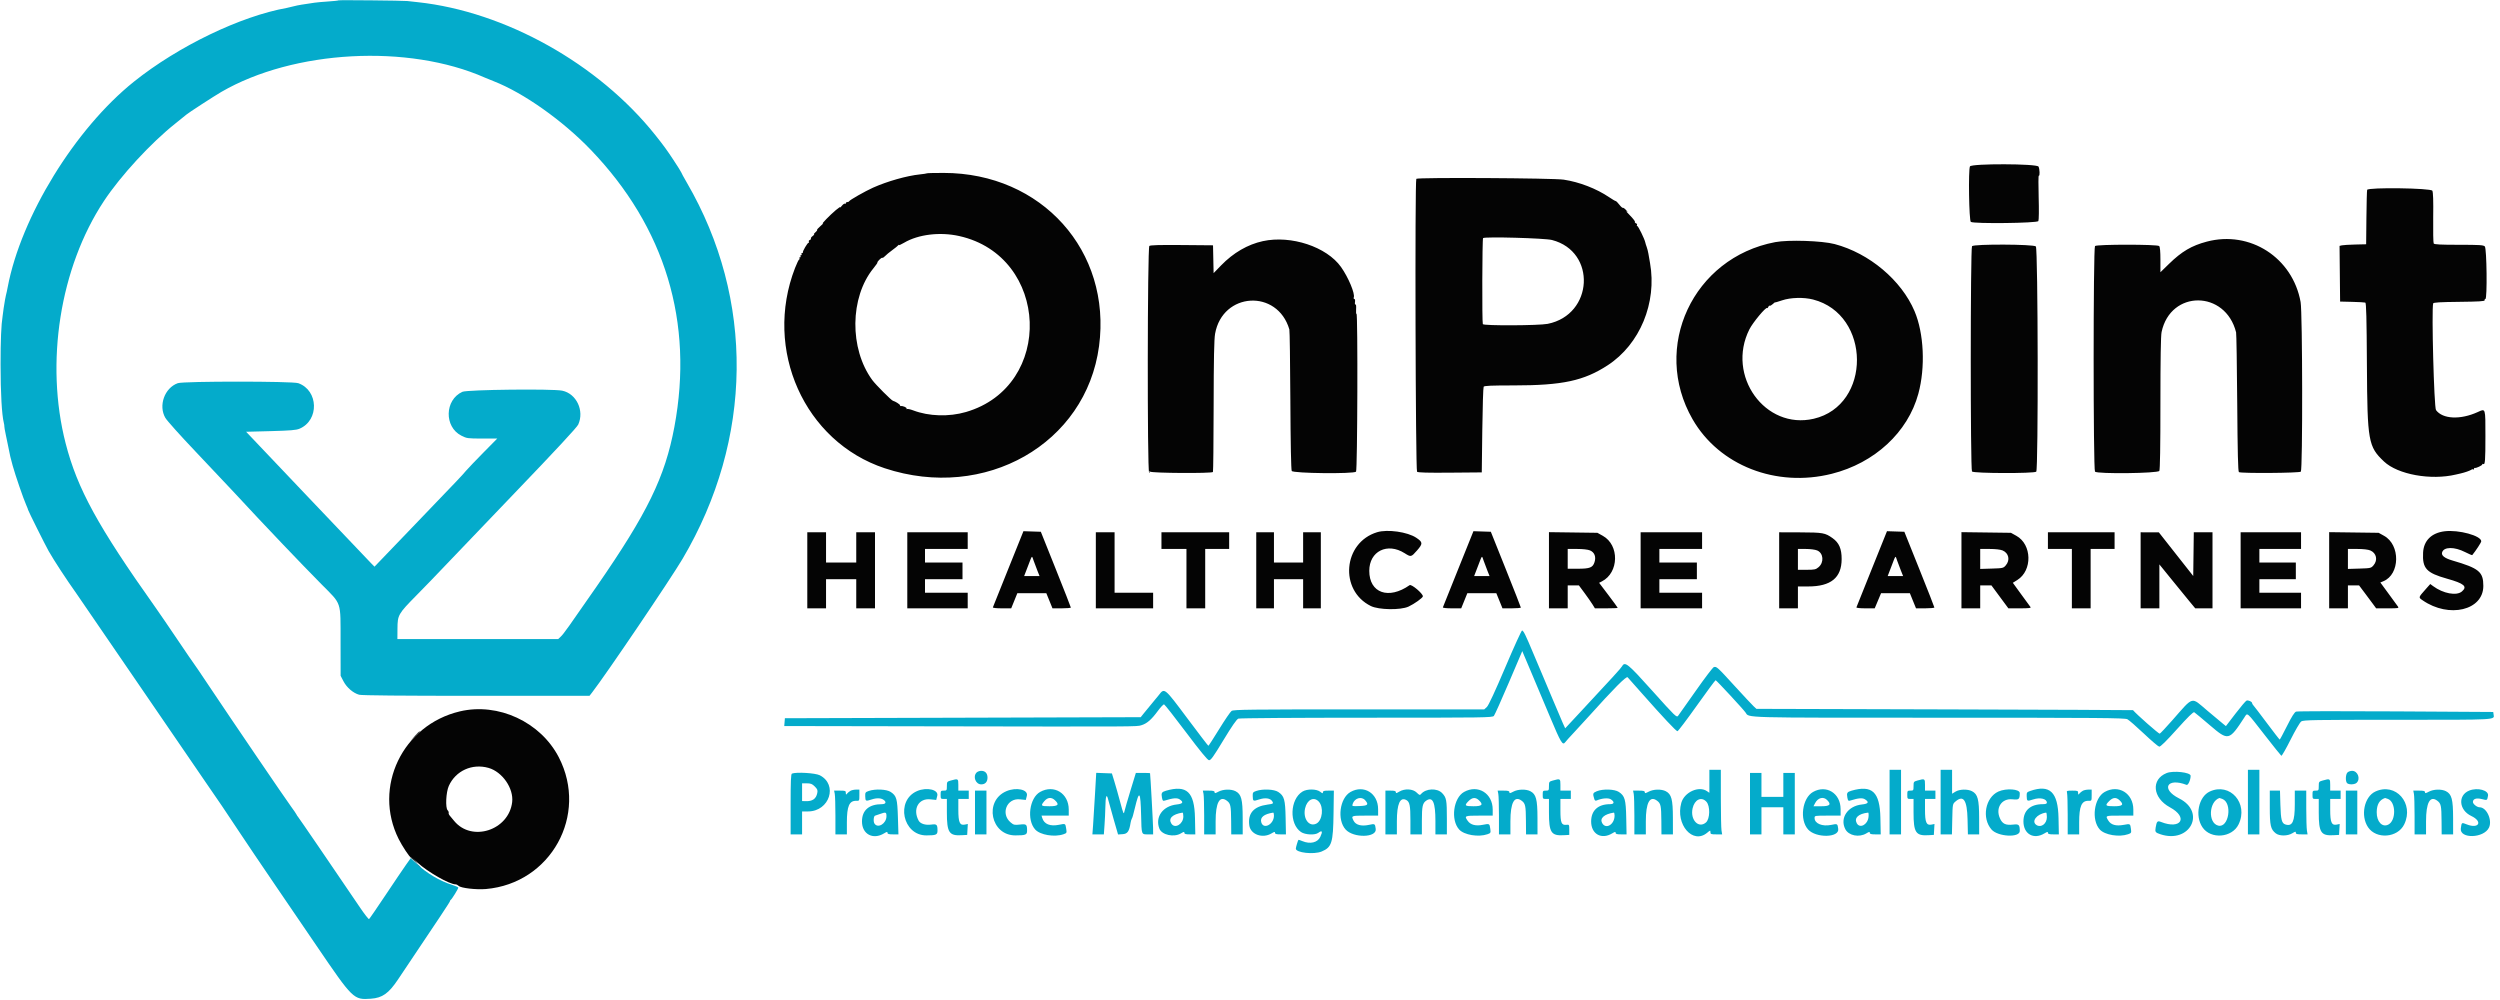 <svg id="svg" version="1.1" xmlns="http://www.w3.org/2000/svg" xmlns:xlink="http://www.w3.org/1999/xlink" width="400" height="159.934" viewBox="0, 0, 400,159.934"><g id="svgg"><path id="path0" d="M54.163 0.057 C 54.119 0.100,53.371 0.181,52.500 0.237 C 51.629 0.294,50.654 0.381,50.333 0.431 C 49.205 0.606,48.911 0.651,48.250 0.747 C 47.883 0.801,47.284 0.925,46.917 1.023 C 46.551 1.121,46.101 1.228,45.917 1.261 C 38.501 2.583,28.509 7.400,21.427 13.068 C 12.018 20.598,3.369 34.668,1.236 45.917 C 1.166 46.283,1.099 46.621,1.086 46.667 C 0.937 47.198,0.645 48.744,0.581 49.333 C 0.537 49.746,0.463 50.308,0.417 50.583 C 0.197 51.910,0.090 54.460,0.091 58.333 C 0.093 62.875,0.290 66.393,0.615 67.667 C 0.673 67.896,0.708 68.141,0.693 68.212 C 0.677 68.283,0.781 68.883,0.924 69.546 C 1.066 70.208,1.248 71.087,1.328 71.500 C 1.590 72.862,1.677 73.238,2.027 74.500 C 2.448 76.023,3.754 79.823,4.186 80.783 C 4.358 81.167,4.500 81.530,4.500 81.590 C 4.500 81.717,7.291 87.309,7.782 88.167 C 8.727 89.816,10.531 92.572,12.309 95.083 C 12.764 95.725,17.311 102.362,22.414 109.833 C 27.517 117.304,32.241 124.204,32.912 125.167 C 34.603 127.591,36.312 130.117,38.380 133.250 C 39.348 134.717,41.906 138.504,44.063 141.667 C 46.220 144.829,49.185 149.179,50.652 151.333 C 56.485 159.901,56.578 159.992,59.344 159.794 C 61.173 159.663,62.180 158.953,63.659 156.750 C 70.547 146.494,72.000 144.303,72.000 144.177 C 72.000 144.095,72.056 144.003,72.125 143.972 C 72.276 143.905,73.333 142.196,73.333 142.019 C 73.333 141.951,72.902 141.759,72.375 141.593 C 70.343 140.956,68.256 139.710,66.561 138.122 L 65.705 137.321 64.961 138.369 C 64.552 138.945,63.085 141.116,61.700 143.193 C 60.316 145.271,59.122 147.008,59.047 147.054 C 58.972 147.100,58.319 146.263,57.595 145.194 C 53.214 138.728,47.752 130.738,47.663 130.667 C 47.606 130.621,47.508 130.471,47.446 130.333 C 47.384 130.196,47.000 129.633,46.593 129.083 C 45.722 127.907,37.075 115.195,33.554 109.917 C 32.209 107.900,31.066 106.212,31.013 106.167 C 30.960 106.121,29.805 104.433,28.447 102.417 C 27.089 100.400,25.499 98.075,24.914 97.250 C 15.654 84.200,12.375 78.213,10.504 70.942 C 7.186 58.045,9.593 42.808,16.628 32.167 C 19.302 28.122,24.159 22.854,28.083 19.741 C 29.000 19.014,29.787 18.379,29.833 18.329 C 30.015 18.134,34.301 15.352,35.417 14.705 C 46.993 7.993,65.314 7.000,77.583 12.420 C 77.858 12.541,78.496 12.801,79.000 12.998 C 83.748 14.848,89.996 19.261,94.501 23.947 C 106.435 36.361,111.029 51.569,107.901 68.303 C 106.402 76.322,103.586 82.100,95.462 93.833 C 91.021 100.247,90.171 101.438,89.750 101.833 L 89.307 102.250 76.445 102.250 L 63.583 102.250 63.595 100.583 C 63.610 98.393,63.706 98.226,66.670 95.220 C 67.997 93.875,69.833 91.976,70.750 91.001 C 71.667 90.027,76.870 84.589,82.313 78.918 C 88.916 72.038,92.313 68.380,92.518 67.928 C 93.525 65.711,92.231 62.980,89.950 62.507 C 88.398 62.185,74.750 62.341,73.982 62.690 C 71.138 63.982,71.040 68.297,73.823 69.708 C 74.685 70.146,74.837 70.167,77.144 70.167 L 79.562 70.167 77.381 72.375 C 76.181 73.590,74.909 74.921,74.553 75.333 C 73.715 76.306,73.970 76.038,66.419 83.901 L 59.922 90.667 59.384 90.125 C 59.088 89.827,54.465 84.971,49.112 79.333 L 39.379 69.083 43.314 68.980 C 46.454 68.897,47.385 68.820,47.917 68.596 C 51.101 67.257,50.973 62.458,47.723 61.309 C 46.795 60.981,29.380 60.978,28.454 61.306 C 26.331 62.057,25.312 64.899,26.460 66.867 C 26.711 67.299,28.867 69.704,31.250 72.212 C 33.633 74.721,36.408 77.662,37.417 78.749 C 40.734 82.323,41.712 83.364,45.242 87.077 C 47.162 89.097,49.937 91.967,51.408 93.454 C 54.739 96.820,54.479 96.043,54.491 102.689 L 54.500 108.129 54.965 109.020 C 55.486 110.015,56.513 110.895,57.463 111.159 C 57.873 111.273,64.234 111.332,76.201 111.332 L 94.319 111.333 94.739 110.792 C 96.957 107.931,107.284 92.674,109.208 89.417 C 120.510 70.276,120.764 47.896,109.892 29.218 C 109.401 28.375,109.000 27.639,109.000 27.583 C 109.000 27.527,108.438 26.631,107.752 25.591 C 106.668 23.950,106.177 23.277,104.844 21.604 C 95.761 10.208,80.824 1.855,66.833 0.348 C 66.054 0.264,65.304 0.181,65.167 0.165 C 64.545 0.089,54.234 -0.012,54.163 0.057 M240.842 106.785 C 239.195 110.660,238.162 112.881,237.894 113.125 L 237.481 113.500 217.444 113.500 C 200.007 113.500,197.362 113.532,197.055 113.747 C 196.861 113.883,195.965 115.196,195.064 116.664 C 194.164 118.132,193.387 119.330,193.338 119.326 C 193.290 119.322,191.768 117.335,189.957 114.909 C 186.291 110.000,186.324 110.027,185.417 111.205 C 185.325 111.324,184.838 111.916,184.333 112.521 C 183.829 113.126,183.214 113.875,182.966 114.185 L 182.516 114.750 154.050 114.833 L 125.583 114.917 125.532 115.542 L 125.480 116.167 147.948 116.208 C 182.643 116.273,181.828 116.277,182.627 116.035 C 183.516 115.765,184.238 115.137,185.261 113.743 C 185.701 113.144,186.148 112.676,186.254 112.702 C 186.361 112.728,187.941 114.737,189.765 117.167 C 191.994 120.133,193.197 121.600,193.430 121.633 C 193.718 121.674,194.108 121.134,195.758 118.406 C 197.105 116.181,197.866 115.083,198.131 114.982 C 198.352 114.898,207.283 114.833,218.652 114.833 C 237.619 114.833,238.796 114.816,239.025 114.542 C 239.158 114.381,240.234 111.984,241.415 109.215 L 243.563 104.179 244.918 107.381 C 245.663 109.142,247.055 112.448,248.012 114.726 C 249.745 118.858,250.022 119.318,250.431 118.758 C 250.550 118.595,251.158 117.920,251.782 117.258 C 252.406 116.595,253.517 115.385,254.250 114.569 C 258.186 110.185,260.215 108.144,260.420 108.364 C 260.532 108.485,261.585 109.671,262.759 111.000 C 266.090 114.769,268.186 117.000,268.394 116.996 C 268.498 116.993,269.888 115.156,271.482 112.912 C 273.076 110.669,274.434 108.833,274.500 108.833 C 274.623 108.833,278.899 113.449,279.279 113.991 C 279.903 114.881,278.135 114.833,310.275 114.834 C 335.895 114.835,339.980 114.868,340.382 115.078 C 340.638 115.211,341.822 116.242,343.014 117.369 C 344.206 118.495,345.313 119.439,345.472 119.465 C 345.668 119.498,346.593 118.589,348.313 116.673 C 350.049 114.739,350.931 113.873,351.078 113.958 C 351.197 114.027,352.330 114.968,353.594 116.050 C 356.538 118.567,356.657 118.540,359.101 114.786 C 359.619 113.989,359.380 113.782,362.341 117.588 C 363.731 119.374,364.933 120.875,365.012 120.924 C 365.092 120.974,365.757 119.817,366.490 118.354 C 367.222 116.891,367.991 115.575,368.198 115.430 C 368.534 115.195,370.171 115.167,383.600 115.167 C 399.856 115.167,399.100 115.209,398.971 114.301 L 398.917 113.917 383.333 113.821 C 374.762 113.768,367.583 113.785,367.379 113.857 C 367.119 113.949,366.684 114.636,365.920 116.161 C 365.321 117.356,364.796 118.333,364.754 118.333 C 364.712 118.333,363.795 117.152,362.717 115.708 C 361.639 114.265,360.662 112.984,360.545 112.863 C 360.429 112.742,360.333 112.576,360.333 112.494 C 360.333 112.265,359.721 111.990,359.447 112.095 C 359.313 112.146,358.516 113.085,357.675 114.182 L 356.147 116.176 355.676 115.796 C 355.417 115.587,354.293 114.648,353.179 113.708 C 350.500 111.448,351.062 111.292,347.541 115.277 C 346.556 116.392,345.664 117.343,345.559 117.390 C 345.424 117.451,341.832 114.289,341.283 113.627 C 341.265 113.605,327.700 113.548,311.138 113.502 L 281.027 113.417 280.576 113.000 C 280.328 112.771,278.961 111.308,277.538 109.750 C 274.754 106.700,274.640 106.598,274.205 106.741 C 274.046 106.793,272.754 108.493,271.333 110.520 C 269.912 112.546,268.637 114.350,268.499 114.528 C 268.260 114.836,268.051 114.634,264.427 110.593 C 260.455 106.163,259.990 105.785,259.534 106.600 C 259.359 106.914,257.967 108.439,252.656 114.140 L 250.430 116.530 250.061 115.723 C 249.859 115.280,249.115 113.529,248.408 111.833 C 247.701 110.138,246.990 108.450,246.828 108.083 C 246.666 107.717,245.999 106.142,245.347 104.583 C 244.086 101.569,243.787 100.957,243.535 100.873 C 243.448 100.844,242.236 103.504,240.842 106.785 M273.500 125.009 L 273.500 126.852 273.130 126.593 C 271.828 125.681,269.485 126.744,269.007 128.464 C 268.044 131.932,270.857 135.168,273.154 133.235 C 273.647 132.820,273.667 132.817,273.667 133.152 C 273.667 133.464,273.764 133.500,274.605 133.500 L 275.544 133.500 275.440 132.875 C 275.383 132.531,275.336 130.206,275.335 127.708 L 275.333 123.167 274.417 123.167 L 273.500 123.167 273.500 125.009 M302.333 128.333 L 302.333 133.500 303.250 133.500 L 304.167 133.500 304.167 128.333 L 304.167 123.167 303.250 123.167 L 302.333 123.167 302.333 128.333 M310.500 128.333 L 310.500 133.500 311.404 133.500 L 312.309 133.500 312.363 131.069 C 312.417 128.639,312.417 128.637,312.884 128.235 C 314.151 127.147,314.735 128.009,314.807 131.069 L 314.865 133.500 315.766 133.500 L 316.667 133.500 316.663 130.875 C 316.659 127.886,316.441 127.070,315.521 126.594 C 314.811 126.227,313.538 126.261,312.875 126.665 L 312.333 126.995 312.333 125.081 L 312.333 123.167 311.417 123.167 L 310.500 123.167 310.500 128.333 M359.667 128.333 L 359.667 133.500 360.583 133.500 L 361.500 133.500 361.500 128.333 L 361.500 123.167 360.583 123.167 L 359.667 123.167 359.667 128.333 M156.262 123.595 C 155.614 124.243,156.101 125.500,157.000 125.500 C 157.632 125.500,158.000 125.102,158.000 124.417 C 158.000 123.732,157.632 123.333,157.000 123.333 C 156.738 123.333,156.406 123.451,156.262 123.595 M375.595 123.595 C 375.287 123.904,375.246 125.013,375.533 125.300 C 375.819 125.585,376.762 125.547,377.071 125.238 C 377.720 124.590,377.233 123.333,376.333 123.333 C 376.071 123.333,375.739 123.451,375.595 123.595 M346.667 123.687 C 344.126 124.700,344.405 127.665,347.182 129.166 C 350.183 130.788,348.975 132.787,345.764 131.513 C 345.191 131.286,345.073 131.406,344.908 132.388 C 344.785 133.113,344.851 133.210,345.650 133.477 C 350.370 135.055,353.049 129.951,348.657 127.745 C 345.686 126.253,346.718 124.372,349.847 125.579 C 350.104 125.678,350.500 124.796,350.500 124.122 C 350.500 123.574,347.737 123.261,346.667 123.687 M126.708 123.777 C 126.548 123.842,126.500 124.981,126.500 128.681 L 126.500 133.500 127.417 133.500 L 128.333 133.500 128.333 131.667 L 128.333 129.833 129.292 129.830 C 132.727 129.817,134.108 125.546,131.163 124.042 C 130.455 123.680,127.400 123.498,126.708 123.777 M175.192 127.202 C 175.080 129.153,174.942 131.369,174.886 132.125 L 174.784 133.500 175.700 133.500 L 176.617 133.500 176.725 131.974 C 176.785 131.135,176.842 129.917,176.853 129.266 C 176.885 127.355,177.045 126.876,177.304 127.917 C 177.418 128.375,177.821 129.822,178.200 131.133 L 178.889 133.516 179.628 133.466 C 180.407 133.414,180.674 133.030,180.896 131.635 C 180.936 131.389,181.022 131.099,181.089 130.991 C 181.195 130.819,181.310 130.420,181.576 129.302 C 182.286 126.322,182.484 126.547,182.578 130.445 C 182.654 133.611,182.614 133.500,183.677 133.500 L 184.500 133.500 184.493 132.458 C 184.488 131.691,184.062 124.001,184.008 123.708 C 184.003 123.685,183.491 123.667,182.868 123.667 L 181.737 123.667 180.883 126.458 C 180.414 127.994,179.975 129.512,179.908 129.833 C 179.797 130.367,179.739 130.238,179.231 128.333 C 178.926 127.188,178.502 125.688,178.290 125.000 L 177.903 123.750 176.650 123.702 L 175.397 123.654 175.192 127.202 M280.000 128.583 L 280.000 133.500 280.917 133.500 L 281.833 133.500 281.833 131.333 L 281.833 129.167 283.583 129.167 L 285.333 129.167 285.333 131.333 L 285.333 133.500 286.250 133.500 L 287.167 133.500 287.167 128.583 L 287.167 123.667 286.250 123.667 L 285.333 123.667 285.333 125.583 L 285.333 127.500 283.583 127.500 L 281.833 127.500 281.833 125.583 L 281.833 123.667 280.917 123.667 L 280.000 123.667 280.000 128.583 M152.125 124.884 C 151.526 125.051,151.500 125.089,151.500 125.779 C 151.500 126.469,151.478 126.500,151.000 126.500 C 150.528 126.500,150.500 126.537,150.500 127.167 C 150.500 127.796,150.528 127.833,151.000 127.833 L 151.500 127.833 151.500 130.005 C 151.500 133.200,151.855 133.748,153.849 133.635 L 154.750 133.583 154.800 132.711 L 154.851 131.838 154.363 131.936 C 153.555 132.097,153.333 131.584,153.333 129.546 L 153.333 127.833 154.167 127.833 L 155.000 127.833 155.000 127.167 L 155.000 126.500 154.167 126.500 L 153.333 126.500 153.333 125.583 C 153.333 124.567,153.308 124.553,152.125 124.884 M248.458 124.884 C 247.859 125.051,247.833 125.089,247.833 125.779 C 247.833 126.469,247.812 126.500,247.333 126.500 C 246.861 126.500,246.833 126.537,246.833 127.167 C 246.833 127.796,246.861 127.833,247.333 127.833 L 247.833 127.833 247.833 130.005 C 247.833 133.200,248.188 133.748,250.183 133.635 L 251.083 133.583 251.083 132.750 C 251.083 131.949,251.066 131.919,250.646 131.967 C 249.832 132.062,249.667 131.672,249.667 129.655 L 249.667 127.833 250.500 127.833 L 251.333 127.833 251.333 127.167 L 251.333 126.500 250.500 126.500 L 249.667 126.500 249.667 125.583 C 249.667 124.567,249.641 124.553,248.458 124.884 M306.792 124.884 C 306.193 125.051,306.167 125.089,306.167 125.779 C 306.167 126.469,306.145 126.500,305.667 126.500 C 305.194 126.500,305.167 126.537,305.167 127.167 C 305.167 127.796,305.194 127.833,305.667 127.833 L 306.167 127.833 306.167 130.005 C 306.167 133.200,306.521 133.748,308.516 133.635 L 309.417 133.583 309.467 132.711 L 309.517 131.838 309.030 131.936 C 308.221 132.097,308.000 131.584,308.000 129.546 L 308.000 127.833 308.833 127.833 L 309.667 127.833 309.667 127.167 L 309.667 126.500 308.833 126.500 L 308.000 126.500 308.000 125.583 C 308.000 124.567,307.974 124.553,306.792 124.884 M371.625 124.884 C 371.026 125.051,371.000 125.089,371.000 125.779 C 371.000 126.469,370.978 126.500,370.500 126.500 C 370.028 126.500,370.000 126.537,370.000 127.167 C 370.000 127.796,370.028 127.833,370.500 127.833 L 371.000 127.833 371.000 130.005 C 371.000 133.200,371.355 133.748,373.349 133.635 L 374.250 133.583 374.300 132.711 L 374.351 131.838 373.863 131.936 C 373.055 132.097,372.833 131.584,372.833 129.546 L 372.833 127.833 373.667 127.833 L 374.500 127.833 374.500 127.167 L 374.500 126.500 373.667 126.500 L 372.833 126.500 372.833 125.583 C 372.833 124.567,372.808 124.553,371.625 124.884 M130.366 125.840 C 130.792 126.266,130.855 126.432,130.765 126.882 C 130.577 127.826,129.995 128.227,128.875 128.186 L 128.333 128.167 128.333 126.750 L 128.333 125.333 129.096 125.333 C 129.724 125.333,129.949 125.423,130.366 125.840 M136.083 126.526 C 135.900 126.626,135.656 126.826,135.542 126.969 C 135.359 127.198,135.333 127.185,135.333 126.865 C 135.333 126.533,135.249 126.500,134.396 126.500 L 133.458 126.500 133.563 127.021 C 133.620 127.307,133.667 128.882,133.667 130.521 L 133.667 133.500 134.583 133.500 L 135.500 133.500 135.500 131.578 C 135.500 128.983,135.886 128.098,137.006 128.130 C 137.495 128.144,137.500 128.135,137.500 127.239 L 137.500 126.333 136.958 126.338 C 136.660 126.341,136.267 126.426,136.083 126.526 M139.000 126.554 C 138.466 126.739,138.418 126.810,138.436 127.384 C 138.462 128.215,138.493 128.230,139.480 127.908 C 140.326 127.631,141.025 127.675,141.457 128.034 C 141.855 128.364,141.691 128.667,141.114 128.667 C 139.036 128.667,137.917 129.638,137.917 131.441 C 137.917 133.470,139.686 134.416,141.458 133.335 C 141.900 133.066,142.000 133.050,142.000 133.252 C 142.000 133.440,142.212 133.500,142.875 133.500 L 143.750 133.501 143.667 130.792 C 143.574 127.779,143.451 127.343,142.517 126.715 C 141.866 126.276,140.041 126.193,139.000 126.554 M146.731 126.572 C 143.258 128.084,144.430 133.673,148.219 133.664 C 149.768 133.661,150.000 133.563,150.000 132.911 C 150.000 131.920,149.890 131.814,148.983 131.935 C 148.052 132.058,147.249 131.799,146.975 131.287 C 145.995 129.456,146.968 127.695,148.851 127.892 L 149.795 127.991 149.964 127.326 C 150.212 126.349,148.279 125.898,146.731 126.572 M161.001 126.599 C 157.397 128.162,158.528 133.672,162.452 133.664 C 164.107 133.661,164.333 133.570,164.333 132.911 C 164.333 131.894,164.234 131.809,163.180 131.928 C 162.317 132.026,162.188 131.996,161.704 131.589 C 160.064 130.209,161.080 127.672,163.184 127.892 L 164.128 127.991 164.297 127.326 C 164.550 126.329,162.609 125.901,161.001 126.599 M166.417 126.711 C 164.703 127.668,164.243 131.185,165.631 132.720 C 166.425 133.598,168.715 133.981,170.160 133.478 C 170.681 133.296,170.698 133.262,170.593 132.609 C 170.453 131.733,170.493 131.755,169.437 131.967 C 168.015 132.253,167.060 131.863,166.758 130.875 L 166.644 130.500 168.822 130.500 L 171.000 130.500 171.000 129.535 C 171.000 126.927,168.637 125.471,166.417 126.711 M186.550 126.518 C 185.873 126.713,185.774 126.883,185.911 127.611 C 186.007 128.123,186.069 128.185,186.386 128.086 C 187.696 127.676,188.329 127.626,188.747 127.899 C 189.422 128.342,189.273 128.609,188.292 128.712 C 186.057 128.948,184.785 130.704,185.496 132.572 C 185.885 133.595,187.830 134.023,188.958 133.335 C 189.400 133.066,189.500 133.050,189.500 133.252 C 189.500 133.440,189.712 133.500,190.375 133.500 L 191.250 133.500 191.197 130.875 C 191.112 126.700,189.888 125.552,186.550 126.518 M194.956 126.667 C 194.439 126.944,194.333 126.958,194.333 126.750 C 194.333 126.557,194.119 126.500,193.396 126.500 L 192.458 126.500 192.563 127.021 C 192.620 127.307,192.667 128.882,192.667 130.521 L 192.667 133.500 193.583 133.500 L 194.500 133.500 194.500 131.411 C 194.500 128.415,195.135 127.247,196.293 128.111 C 196.894 128.560,196.964 128.890,196.983 131.375 L 197.000 133.500 197.917 133.500 L 198.833 133.500 198.830 130.875 C 198.826 127.886,198.608 127.070,197.688 126.594 C 196.981 126.229,195.711 126.262,194.956 126.667 M201.000 126.554 C 200.466 126.739,200.418 126.810,200.436 127.384 C 200.462 128.216,200.492 128.231,201.490 127.904 C 202.444 127.592,203.249 127.708,203.560 128.202 C 203.792 128.569,203.731 128.612,202.805 128.735 C 200.591 129.030,199.627 130.125,199.886 132.052 C 200.083 133.523,202.014 134.216,203.458 133.335 C 203.900 133.066,204.000 133.050,204.000 133.252 C 204.000 133.440,204.212 133.500,204.875 133.500 L 205.750 133.500 205.699 130.875 C 205.641 127.916,205.481 127.353,204.517 126.711 C 203.865 126.277,202.036 126.195,201.000 126.554 M208.398 126.651 C 206.383 127.880,206.239 131.823,208.162 133.125 C 208.828 133.576,210.405 133.650,210.926 133.255 C 211.555 132.780,211.668 133.013,211.242 133.910 C 210.810 134.820,209.624 135.099,208.386 134.581 C 208.054 134.442,207.767 134.349,207.749 134.373 C 207.652 134.502,207.333 135.583,207.333 135.783 C 207.333 136.439,210.222 136.760,211.461 136.242 C 213.087 135.563,213.302 134.872,213.367 130.125 L 213.417 126.500 212.542 126.500 C 211.857 126.500,211.667 126.557,211.667 126.762 C 211.667 126.979,211.592 126.965,211.228 126.679 C 210.639 126.216,209.135 126.201,208.398 126.651 M216.083 126.715 C 214.349 127.695,213.895 131.168,215.298 132.720 C 216.558 134.113,220.306 134.043,220.116 132.630 C 220.001 131.771,219.999 131.770,218.995 131.986 C 217.824 132.237,216.925 131.994,216.584 131.335 C 216.160 130.515,216.194 130.500,218.417 130.500 L 220.500 130.500 220.497 129.458 C 220.491 126.919,218.221 125.508,216.083 126.715 M223.875 126.665 C 223.433 126.934,223.333 126.950,223.333 126.748 C 223.333 126.562,223.126 126.500,222.500 126.500 L 221.667 126.500 221.667 130.000 L 221.667 133.500 222.583 133.500 L 223.500 133.500 223.500 131.411 C 223.500 128.612,224.006 127.468,225.008 128.004 C 225.550 128.294,225.667 128.872,225.667 131.261 L 225.667 133.500 226.583 133.500 L 227.500 133.500 227.500 131.344 C 227.500 128.984,227.611 128.486,228.231 128.080 C 229.244 127.417,229.667 128.383,229.667 131.358 L 229.667 133.500 230.583 133.500 L 231.500 133.500 231.500 131.021 C 231.500 128.001,231.432 127.628,230.749 126.904 C 229.947 126.054,228.121 126.135,227.358 127.054 C 227.185 127.262,227.086 127.227,226.674 126.815 C 226.065 126.206,224.744 126.135,223.875 126.665 M234.250 126.711 C 232.536 127.668,232.077 131.185,233.465 132.720 C 234.259 133.598,236.548 133.981,237.994 133.477 C 238.509 133.298,238.533 133.252,238.450 132.630 C 238.333 131.764,238.320 131.756,237.270 131.967 C 236.119 132.199,235.300 131.988,234.841 131.343 C 234.262 130.532,234.331 130.500,236.667 130.500 L 238.833 130.500 238.833 129.535 C 238.833 126.927,236.470 125.471,234.250 126.711 M242.123 126.667 C 241.606 126.944,241.500 126.958,241.500 126.750 C 241.500 126.557,241.285 126.500,240.563 126.500 L 239.625 126.500 239.729 127.021 C 239.786 127.307,239.833 128.882,239.833 130.521 L 239.833 133.500 240.750 133.500 L 241.667 133.500 241.667 131.411 C 241.667 128.415,242.301 127.247,243.459 128.111 C 244.061 128.560,244.131 128.890,244.150 131.375 L 244.167 133.500 245.083 133.500 L 246.000 133.500 245.996 130.875 C 245.992 127.886,245.775 127.070,244.855 126.594 C 244.147 126.229,242.877 126.262,242.123 126.667 M255.470 126.605 C 254.844 126.865,254.811 126.975,255.091 127.859 C 255.165 128.090,255.281 128.155,255.473 128.073 C 256.345 127.703,257.332 127.628,257.747 127.899 C 258.355 128.298,258.291 128.667,257.613 128.667 C 255.684 128.667,254.583 129.674,254.583 131.441 C 254.583 133.456,256.238 134.384,257.958 133.335 C 258.400 133.066,258.500 133.050,258.500 133.252 C 258.500 133.440,258.712 133.500,259.375 133.500 L 260.250 133.500 260.197 130.875 C 260.137 127.915,259.977 127.350,259.017 126.711 C 258.329 126.252,256.455 126.196,255.470 126.605 M263.789 126.667 C 263.272 126.944,263.167 126.958,263.167 126.750 C 263.167 126.557,262.952 126.500,262.229 126.500 L 261.292 126.500 261.396 127.021 C 261.453 127.307,261.500 128.882,261.500 130.521 L 261.500 133.500 262.417 133.500 L 263.333 133.500 263.333 131.411 C 263.333 128.415,263.968 127.247,265.126 128.111 C 265.727 128.560,265.797 128.890,265.817 131.375 L 265.833 133.500 266.750 133.500 L 267.667 133.500 267.663 130.875 C 267.659 127.886,267.441 127.070,266.521 126.594 C 265.814 126.229,264.544 126.262,263.789 126.667 M290.083 126.715 C 288.349 127.695,287.895 131.168,289.298 132.720 C 290.558 134.113,294.306 134.043,294.116 132.630 C 294.001 131.771,294.006 131.774,292.972 131.987 C 291.570 132.276,290.333 131.762,290.333 130.891 C 290.333 130.502,290.342 130.500,292.417 130.500 L 294.500 130.500 294.497 129.458 C 294.491 126.919,292.221 125.508,290.083 126.715 M296.217 126.518 C 295.540 126.713,295.441 126.883,295.577 127.611 C 295.674 128.123,295.736 128.185,296.052 128.086 C 297.363 127.676,297.996 127.626,298.413 127.899 C 299.100 128.349,298.940 128.609,297.909 128.715 C 295.642 128.949,294.333 130.893,295.249 132.665 C 295.788 133.708,297.467 134.041,298.625 133.335 C 299.067 133.066,299.167 133.050,299.167 133.252 C 299.167 133.440,299.379 133.500,300.042 133.500 L 300.917 133.500 300.864 130.875 C 300.779 126.700,299.555 125.552,296.217 126.518 M319.743 126.647 C 317.642 127.601,317.045 130.903,318.645 132.726 C 319.663 133.886,323.171 134.069,323.164 132.962 C 323.158 131.956,323.027 131.828,322.106 131.933 C 320.899 132.070,320.384 131.824,319.983 130.918 C 319.249 129.257,320.272 127.710,321.988 127.889 C 323.037 127.999,323.158 127.897,323.164 126.893 C 323.169 126.240,320.985 126.082,319.743 126.647 M324.833 126.554 C 324.300 126.739,324.252 126.810,324.270 127.384 C 324.295 128.215,324.326 128.230,325.313 127.908 C 326.431 127.542,327.500 127.801,327.500 128.437 C 327.500 128.593,327.292 128.667,326.854 128.667 C 324.874 128.667,323.750 129.667,323.750 131.428 C 323.750 133.456,325.399 134.388,327.125 133.335 C 327.567 133.066,327.667 133.050,327.667 133.252 C 327.667 133.440,327.879 133.500,328.542 133.500 L 329.417 133.500 329.364 130.875 C 329.279 126.715,327.970 125.467,324.833 126.554 M333.250 126.526 C 333.067 126.626,332.823 126.826,332.708 126.969 C 332.526 127.198,332.500 127.185,332.500 126.865 C 332.500 126.533,332.416 126.500,331.564 126.500 C 330.674 126.500,330.633 126.519,330.728 126.875 C 330.784 127.081,330.830 128.656,330.831 130.375 L 330.833 133.500 331.750 133.500 L 332.667 133.500 332.667 131.578 C 332.667 128.983,333.053 128.098,334.172 128.130 C 334.661 128.144,334.667 128.135,334.667 127.239 L 334.667 126.333 334.125 126.338 C 333.827 126.341,333.433 126.426,333.250 126.526 M336.750 126.711 C 335.036 127.668,334.577 131.185,335.965 132.720 C 336.759 133.598,339.048 133.981,340.494 133.477 C 341.009 133.298,341.033 133.252,340.950 132.630 C 340.835 131.774,340.850 131.783,339.783 131.980 C 338.549 132.208,337.752 131.981,337.325 131.281 C 336.845 130.493,336.829 130.500,339.167 130.500 L 341.333 130.500 341.333 129.535 C 341.333 126.927,338.970 125.471,336.750 126.711 M353.553 126.648 C 351.768 127.481,351.149 130.521,352.390 132.362 C 353.716 134.330,357.130 134.058,358.174 131.901 C 359.800 128.542,356.801 125.133,353.553 126.648 M380.053 126.648 C 378.268 127.481,377.649 130.521,378.890 132.362 C 380.215 134.329,383.630 134.058,384.674 131.902 C 386.303 128.537,383.307 125.130,380.053 126.648 M388.623 126.667 C 388.106 126.944,388.000 126.958,388.000 126.750 C 388.000 126.557,387.785 126.500,387.063 126.500 L 386.125 126.500 386.229 127.021 C 386.286 127.307,386.333 128.882,386.333 130.521 L 386.333 133.500 387.250 133.500 L 388.167 133.500 388.167 131.411 C 388.167 128.415,388.801 127.247,389.959 128.111 C 390.561 128.560,390.631 128.890,390.650 131.375 L 390.667 133.500 391.583 133.500 L 392.500 133.500 392.496 130.875 C 392.492 127.886,392.275 127.070,391.355 126.594 C 390.647 126.229,389.377 126.262,388.623 126.667 M395.070 126.495 C 393.227 127.240,393.422 129.617,395.402 130.555 C 397.300 131.453,396.624 132.680,394.663 131.896 C 393.858 131.574,393.863 131.571,393.731 132.532 C 393.496 134.247,397.417 134.148,398.238 132.419 C 398.804 131.226,397.858 129.167,396.744 129.167 C 396.323 129.167,395.667 128.650,395.667 128.320 C 395.667 127.815,396.218 127.633,397.085 127.851 C 397.970 128.074,397.938 128.091,398.081 127.324 C 398.244 126.453,396.417 125.950,395.070 126.495 M156.000 130.000 L 156.000 133.500 156.917 133.500 L 157.833 133.500 157.833 130.000 L 157.833 126.500 156.917 126.500 L 156.000 126.500 156.000 130.000 M363.167 129.183 C 363.167 132.100,363.303 132.690,364.127 133.338 C 364.705 133.792,366.022 133.783,366.772 133.320 C 367.249 133.025,367.333 133.013,367.333 133.236 C 367.333 133.446,367.527 133.500,368.272 133.500 L 369.210 133.500 369.107 132.875 C 369.050 132.531,369.003 130.956,369.002 129.375 L 369.000 126.500 368.083 126.500 L 367.167 126.500 367.167 128.675 C 367.167 131.461,366.791 132.273,365.666 131.917 C 365.078 131.730,364.934 131.170,364.863 128.792 L 364.796 126.500 363.981 126.500 L 363.167 126.500 363.167 129.183 M375.333 130.000 L 375.333 133.500 376.250 133.500 L 377.167 133.500 377.167 130.000 L 377.167 126.500 376.250 126.500 L 375.333 126.500 375.333 130.000 M168.781 128.029 C 169.544 128.746,169.317 129.000,167.917 129.000 C 166.539 129.000,166.468 128.929,167.098 128.179 C 167.616 127.564,168.228 127.510,168.781 128.029 M218.430 128.042 C 219.034 128.743,218.869 128.912,217.528 128.966 C 216.321 129.015,216.308 129.011,216.427 128.633 C 216.723 127.693,217.844 127.363,218.430 128.042 M236.614 128.029 C 237.377 128.746,237.150 129.000,235.750 129.000 C 234.349 129.000,234.251 128.890,234.987 128.154 C 235.567 127.574,236.088 127.534,236.614 128.029 M292.333 128.000 C 293.055 128.722,292.799 129.000,291.412 129.000 L 290.158 129.000 290.412 128.508 C 290.864 127.635,291.737 127.404,292.333 128.000 M339.114 128.029 C 339.877 128.746,339.650 129.000,338.250 129.000 C 336.849 129.000,336.751 128.890,337.487 128.154 C 338.067 127.574,338.588 127.534,339.114 128.029 M355.565 127.826 C 357.238 128.463,356.618 132.525,354.912 132.097 C 353.252 131.680,353.408 128.262,355.114 127.677 C 355.131 127.671,355.334 127.738,355.565 127.826 M382.065 127.826 C 383.360 128.319,383.408 131.275,382.131 131.935 C 381.159 132.438,380.252 131.462,380.274 129.939 C 380.292 128.690,380.708 127.988,381.614 127.677 C 381.631 127.671,381.834 127.738,382.065 127.826 M210.999 128.249 C 211.830 129.134,211.604 131.265,210.626 131.771 C 209.466 132.371,208.442 130.994,208.814 129.337 C 209.126 127.947,210.209 127.408,210.999 128.249 M273.013 128.263 C 273.653 128.946,273.614 131.026,272.949 131.598 C 271.766 132.616,270.403 131.166,270.816 129.329 C 271.129 127.934,272.211 127.410,273.013 128.263 M141.833 130.596 C 141.833 131.768,140.464 132.608,139.916 131.772 C 139.695 131.435,139.783 130.511,140.038 130.497 C 140.063 130.496,140.383 130.387,140.750 130.255 C 141.740 129.898,141.833 129.928,141.833 130.596 M189.333 130.641 C 189.333 131.847,187.994 132.654,187.428 131.790 C 186.883 130.959,187.573 130.272,189.208 130.019 C 189.277 130.009,189.333 130.289,189.333 130.641 M203.833 130.492 C 203.833 131.920,202.125 132.799,201.796 131.541 C 201.593 130.766,202.248 130.245,203.708 130.019 C 203.777 130.009,203.833 130.221,203.833 130.492 M258.333 130.489 C 258.333 131.931,256.924 132.769,256.338 131.676 C 255.933 130.918,256.681 130.256,258.208 130.019 C 258.277 130.009,258.333 130.220,258.333 130.489 M298.960 130.740 C 298.821 131.976,297.543 132.621,297.070 131.694 C 296.640 130.851,297.353 130.197,298.897 130.017 C 298.977 130.008,299.006 130.333,298.960 130.740 M327.500 130.738 C 327.500 131.783,326.592 132.483,325.847 132.012 C 324.945 131.441,325.880 130.221,327.375 130.017 C 327.444 130.008,327.500 130.332,327.500 130.738 " stroke="none" fill="#04abcb" fill-rule="evenodd"></path><path id="path1" d="M315.194 26.625 C 314.916 27.163,315.044 35.321,315.333 35.504 C 315.846 35.827,325.967 35.707,326.139 35.375 C 326.224 35.210,326.244 33.554,326.186 31.557 C 326.130 29.618,326.140 28.066,326.208 28.109 C 326.397 28.226,326.358 27.024,326.161 26.656 C 325.906 26.180,315.440 26.150,315.194 26.625 M148.319 27.730 C 148.281 27.765,147.770 27.843,147.182 27.904 C 145.086 28.122,141.978 29.002,139.686 30.027 C 138.440 30.585,135.945 32.003,135.861 32.202 C 135.831 32.274,135.699 32.333,135.569 32.333 C 135.440 32.333,135.333 32.413,135.333 32.510 C 135.333 32.607,135.265 32.644,135.181 32.592 C 135.098 32.541,134.867 32.705,134.669 32.957 C 134.471 33.210,134.367 33.304,134.438 33.167 C 134.510 33.029,134.196 33.229,133.742 33.611 C 132.767 34.432,131.308 35.937,131.667 35.753 C 131.804 35.683,131.632 35.868,131.283 36.165 C 130.935 36.462,130.688 36.743,130.734 36.790 C 130.781 36.837,130.654 37.013,130.451 37.182 C 130.249 37.351,130.156 37.491,130.245 37.494 C 130.335 37.498,130.240 37.618,130.034 37.761 C 129.829 37.905,129.699 38.085,129.746 38.161 C 129.793 38.236,129.715 38.343,129.572 38.398 C 129.429 38.453,129.359 38.573,129.416 38.665 C 129.473 38.758,129.454 38.833,129.374 38.833 C 129.206 38.833,128.405 40.188,128.462 40.375 C 128.483 40.444,128.421 40.500,128.323 40.500 C 128.226 40.500,128.193 40.575,128.250 40.667 C 128.307 40.758,128.269 40.833,128.167 40.833 C 128.064 40.833,128.027 40.908,128.083 41.000 C 128.140 41.092,128.102 41.167,128.000 41.167 C 127.898 41.167,127.860 41.242,127.917 41.333 C 127.973 41.425,127.957 41.500,127.880 41.500 C 127.803 41.500,127.501 42.119,127.207 42.875 C 122.130 55.960,128.715 70.666,141.554 74.918 C 157.592 80.229,173.765 71.018,175.847 55.387 C 177.874 40.168,166.668 27.674,150.986 27.668 C 149.558 27.667,148.358 27.695,148.319 27.730 M226.611 28.611 C 226.368 28.854,226.485 75.280,226.728 75.482 C 226.891 75.617,228.423 75.659,232.020 75.627 L 237.083 75.583 237.167 68.833 C 237.213 65.121,237.311 61.990,237.385 61.875 C 237.487 61.716,238.643 61.667,242.218 61.666 C 249.991 61.665,253.417 60.930,257.236 58.440 C 262.386 55.083,265.134 48.442,264.004 42.083 C 263.922 41.625,263.807 40.956,263.746 40.597 C 263.686 40.238,263.562 39.751,263.470 39.514 C 263.379 39.277,263.276 38.946,263.242 38.779 C 263.132 38.234,262.122 36.167,261.965 36.167 C 261.882 36.167,261.860 36.091,261.917 35.999 C 261.974 35.907,261.904 35.786,261.762 35.731 C 261.619 35.677,261.540 35.570,261.587 35.494 C 261.634 35.417,261.279 34.957,260.798 34.469 C 260.316 33.982,260.071 33.694,260.253 33.828 C 260.495 34.008,260.477 33.954,260.184 33.625 C 259.965 33.379,259.729 33.211,259.661 33.254 C 259.593 33.296,259.337 33.068,259.093 32.748 C 258.849 32.428,258.586 32.167,258.508 32.167 C 258.430 32.167,257.966 31.895,257.475 31.562 C 255.436 30.180,252.702 29.123,250.186 28.744 C 248.503 28.490,226.854 28.368,226.611 28.611 M378.745 30.375 C 378.703 30.490,378.649 32.496,378.626 34.833 L 378.583 39.083 376.833 39.125 C 375.871 39.147,374.913 39.205,374.706 39.253 L 374.328 39.341 374.372 43.796 L 374.417 48.250 376.333 48.297 C 377.387 48.323,378.340 48.376,378.450 48.414 C 378.601 48.466,378.663 50.894,378.706 58.450 C 378.774 70.619,378.924 71.461,381.437 73.838 C 383.644 75.925,388.939 76.884,392.958 75.923 C 393.165 75.874,393.494 75.798,393.691 75.755 C 394.323 75.616,395.245 75.294,395.432 75.146 C 395.532 75.067,395.663 75.052,395.724 75.113 C 395.784 75.173,395.833 75.135,395.833 75.028 C 395.833 74.921,395.890 74.851,395.958 74.873 C 396.169 74.940,397.167 74.469,397.167 74.303 C 397.167 74.217,397.234 74.188,397.316 74.239 C 397.613 74.423,397.667 73.737,397.667 69.746 C 397.667 65.207,397.711 65.346,396.449 65.924 C 393.665 67.198,390.820 67.066,389.760 65.613 C 389.445 65.181,389.031 49.522,389.308 48.545 C 389.352 48.390,390.393 48.328,393.475 48.295 C 396.654 48.260,397.574 48.203,397.542 48.042 C 397.519 47.927,397.575 47.833,397.667 47.833 C 397.975 47.833,397.884 39.741,397.571 39.429 C 397.348 39.205,396.733 39.167,393.415 39.167 C 390.480 39.167,389.488 39.115,389.391 38.958 C 389.320 38.844,389.285 36.976,389.312 34.808 C 389.347 32.121,389.303 30.755,389.175 30.516 C 388.946 30.088,378.903 29.952,378.745 30.375 M153.476 37.767 C 167.937 40.999,168.728 61.800,154.546 65.924 C 151.835 66.713,148.616 66.613,146.116 65.663 C 145.657 65.488,145.207 65.392,145.115 65.449 C 145.023 65.505,144.997 65.473,145.056 65.377 C 145.154 65.219,144.432 64.905,144.125 64.973 C 144.056 64.988,144.000 64.927,144.000 64.838 C 144.000 64.697,143.243 64.219,142.877 64.129 C 142.617 64.065,140.113 61.555,139.567 60.811 C 135.882 55.791,135.968 47.569,139.753 42.921 C 140.166 42.415,140.452 42.000,140.390 42.000 C 140.327 42.000,140.449 41.815,140.662 41.588 C 140.874 41.362,141.103 41.210,141.169 41.251 C 141.235 41.292,141.429 41.171,141.600 40.982 C 141.771 40.793,142.287 40.366,142.747 40.033 C 143.207 39.700,143.638 39.350,143.706 39.255 C 143.773 39.161,143.829 39.138,143.831 39.204 C 143.832 39.270,144.208 39.104,144.665 38.834 C 146.931 37.498,150.395 37.078,153.476 37.767 M248.319 38.400 C 255.478 40.247,254.957 50.358,247.627 51.817 C 246.217 52.097,237.357 52.136,237.252 51.861 C 237.115 51.505,237.154 38.235,237.292 38.096 C 237.547 37.838,247.170 38.103,248.319 38.400 M202.061 38.582 C 199.632 39.110,197.339 40.441,195.380 42.460 L 194.177 43.701 194.130 41.475 L 194.083 39.250 189.103 39.206 C 185.568 39.174,184.057 39.217,183.895 39.351 C 183.586 39.608,183.550 75.408,183.859 75.599 C 183.988 75.679,184.007 75.641,183.918 75.484 C 183.810 75.295,183.827 75.290,184.009 75.458 C 184.275 75.706,193.920 75.764,194.071 75.520 C 194.121 75.439,194.171 70.695,194.182 64.978 C 194.196 57.327,194.258 54.269,194.415 53.392 C 195.614 46.710,204.391 46.206,206.296 52.709 C 206.356 52.915,206.429 58.024,206.458 64.063 C 206.491 70.978,206.573 75.158,206.678 75.354 C 206.885 75.742,216.586 75.848,216.967 75.467 C 217.193 75.240,217.268 50.084,217.042 50.224 C 216.973 50.267,216.943 49.925,216.976 49.464 C 217.010 48.978,216.970 48.665,216.881 48.721 C 216.795 48.774,216.759 48.600,216.799 48.325 C 216.841 48.039,216.796 47.833,216.691 47.833 C 216.592 47.833,216.553 47.723,216.605 47.588 C 216.833 46.992,215.738 44.379,214.567 42.725 C 212.273 39.488,206.576 37.600,202.061 38.582 M353.083 38.661 C 350.659 39.303,349.081 40.232,347.042 42.219 L 345.667 43.559 345.667 41.563 C 345.667 40.232,345.600 39.500,345.467 39.367 C 345.181 39.081,335.486 39.081,335.200 39.367 C 334.910 39.657,334.910 75.176,335.200 75.467 C 335.590 75.856,345.282 75.741,345.494 75.344 C 345.608 75.132,345.667 71.440,345.667 64.519 C 345.667 57.437,345.727 53.729,345.852 53.133 C 347.279 46.350,356.078 46.386,357.776 53.181 C 357.831 53.402,357.912 58.496,357.956 64.500 C 358.013 72.444,358.087 75.450,358.226 75.539 C 358.569 75.759,367.909 75.691,368.133 75.467 C 368.439 75.161,368.406 50.057,368.098 48.333 C 366.824 41.222,360.004 36.828,353.083 38.661 M284.039 38.740 C 270.881 41.227,264.189 55.567,270.814 67.083 C 275.065 74.474,284.178 78.044,293.083 75.807 C 299.936 74.086,305.257 69.166,306.934 63.000 C 308.083 58.774,307.833 53.334,306.326 49.788 C 304.219 44.830,299.084 40.516,293.546 39.052 C 291.525 38.518,286.148 38.342,284.039 38.740 M315.523 39.388 C 315.258 39.708,315.254 75.120,315.519 75.439 C 315.777 75.750,325.491 75.776,325.800 75.467 C 326.144 75.122,326.084 39.774,325.738 39.429 C 325.377 39.068,315.821 39.030,315.523 39.388 M290.090 47.922 C 299.396 50.311,299.475 64.848,290.193 67.001 C 282.416 68.805,276.167 60.113,279.905 52.690 C 280.454 51.600,282.537 49.093,282.732 49.288 C 282.784 49.339,282.873 49.258,282.930 49.108 C 282.988 48.958,283.091 48.870,283.159 48.912 C 283.227 48.954,283.444 48.838,283.641 48.654 C 283.839 48.471,284.000 48.348,284.000 48.381 C 284.000 48.415,284.506 48.270,285.125 48.059 C 286.485 47.595,288.592 47.537,290.090 47.922 M391.146 85.004 C 389.039 85.261,387.790 86.499,387.693 88.428 C 387.565 90.949,388.221 91.663,391.516 92.587 C 394.277 93.361,394.833 93.838,393.905 94.635 C 393.051 95.370,390.912 94.974,389.301 93.783 L 388.842 93.444 388.129 94.249 C 386.911 95.627,386.926 95.571,387.629 96.055 C 391.845 98.963,397.333 97.659,397.333 93.750 C 397.333 91.492,396.642 90.922,392.405 89.686 C 391.124 89.312,390.576 88.880,390.738 88.372 C 391.023 87.473,392.690 87.457,394.420 88.335 C 395.016 88.638,395.529 88.855,395.559 88.818 C 396.155 88.086,397.000 86.790,397.000 86.606 C 397.000 85.717,393.394 84.731,391.146 85.004 M161.333 91.004 C 160.004 94.310,158.892 97.087,158.861 97.174 C 158.829 97.268,159.424 97.333,160.300 97.333 L 161.794 97.333 162.283 96.125 L 162.772 94.917 165.093 94.917 L 167.414 94.917 167.906 96.125 L 168.397 97.333 169.865 97.333 C 170.673 97.333,171.333 97.276,171.333 97.206 C 171.333 97.136,170.253 94.380,168.934 91.081 L 166.534 85.083 165.142 85.038 L 163.750 84.992 161.333 91.004 M220.333 85.156 C 214.888 86.818,214.242 94.452,219.333 96.964 C 220.598 97.588,224.096 97.642,225.362 97.057 C 226.290 96.628,227.651 95.653,227.660 95.411 C 227.677 94.971,225.833 93.418,225.539 93.625 C 222.180 95.986,219.083 94.887,219.083 91.333 C 219.083 88.196,221.974 86.756,224.745 88.514 C 225.753 89.153,225.785 89.146,226.720 88.080 C 227.681 86.984,227.668 86.754,226.607 86.043 C 225.206 85.105,221.990 84.650,220.333 85.156 M233.333 91.004 C 232.004 94.310,230.892 97.087,230.861 97.174 C 230.829 97.268,231.424 97.333,232.300 97.333 L 233.794 97.333 234.283 96.125 L 234.772 94.917 237.093 94.917 L 239.414 94.917 239.906 96.125 L 240.397 97.333 241.865 97.333 C 242.673 97.333,243.333 97.276,243.333 97.206 C 243.333 97.136,242.253 94.380,240.934 91.081 L 238.534 85.083 237.142 85.038 L 235.750 84.992 233.333 91.004 M299.500 91.004 C 298.171 94.310,297.058 97.087,297.028 97.174 C 296.995 97.268,297.589 97.333,298.463 97.333 L 299.953 97.333 300.461 96.125 L 300.969 94.917 303.275 94.917 L 305.581 94.917 306.072 96.125 L 306.564 97.333 308.032 97.333 C 308.839 97.333,309.500 97.271,309.500 97.195 C 309.500 97.120,308.419 94.363,307.098 91.070 L 304.697 85.083 303.307 85.038 L 301.917 84.992 299.500 91.004 M129.167 91.250 L 129.167 97.333 130.667 97.333 L 132.167 97.333 132.167 95.000 L 132.167 92.667 134.583 92.667 L 137.000 92.667 137.000 95.000 L 137.000 97.333 138.500 97.333 L 140.000 97.333 140.000 91.250 L 140.000 85.167 138.500 85.167 L 137.000 85.167 137.000 87.583 L 137.000 90.000 134.583 90.000 L 132.167 90.000 132.167 87.583 L 132.167 85.167 130.667 85.167 L 129.167 85.167 129.167 91.250 M145.167 91.250 L 145.167 97.333 150.000 97.333 L 154.833 97.333 154.833 96.083 L 154.833 94.833 151.417 94.833 L 148.000 94.833 148.000 93.750 L 148.000 92.667 151.000 92.667 L 154.000 92.667 154.000 91.333 L 154.000 90.000 151.000 90.000 L 148.000 90.000 148.000 88.917 L 148.000 87.833 151.417 87.833 L 154.833 87.833 154.833 86.500 L 154.833 85.167 150.000 85.167 L 145.167 85.167 145.167 91.250 M175.333 91.250 L 175.333 97.333 179.917 97.333 L 184.500 97.333 184.500 96.083 L 184.500 94.833 181.417 94.833 L 178.333 94.833 178.333 90.000 L 178.333 85.167 176.833 85.167 L 175.333 85.167 175.333 91.250 M185.833 86.500 L 185.833 87.833 187.833 87.833 L 189.833 87.833 189.833 92.583 L 189.833 97.333 191.333 97.333 L 192.833 97.333 192.833 92.583 L 192.833 87.833 194.750 87.833 L 196.667 87.833 196.667 86.500 L 196.667 85.167 191.250 85.167 L 185.833 85.167 185.833 86.500 M201.000 91.250 L 201.000 97.333 202.417 97.333 L 203.833 97.333 203.833 95.000 L 203.833 92.667 206.167 92.667 L 208.500 92.667 208.500 95.000 L 208.500 97.333 209.917 97.333 L 211.333 97.333 211.333 91.250 L 211.333 85.167 209.917 85.167 L 208.500 85.167 208.500 87.583 L 208.500 90.000 206.167 90.000 L 203.833 90.000 203.833 87.583 L 203.833 85.167 202.417 85.167 L 201.000 85.167 201.000 91.250 M247.833 91.239 L 247.833 97.333 249.333 97.333 L 250.833 97.333 250.833 95.500 L 250.833 93.667 251.730 93.667 L 252.626 93.667 253.521 94.875 C 254.013 95.540,254.589 96.365,254.801 96.708 L 255.186 97.333 257.009 97.333 C 258.013 97.333,258.833 97.298,258.833 97.254 C 258.833 97.210,258.164 96.291,257.345 95.212 L 255.858 93.250 256.304 93.022 C 259.041 91.625,259.130 87.216,256.451 85.731 L 255.583 85.250 251.708 85.197 L 247.833 85.145 247.833 91.239 M262.500 91.250 L 262.500 97.333 267.417 97.333 L 272.333 97.333 272.333 96.083 L 272.333 94.833 268.917 94.833 L 265.500 94.833 265.500 93.750 L 265.500 92.667 268.500 92.667 L 271.500 92.667 271.500 91.333 L 271.500 90.000 268.500 90.000 L 265.500 90.000 265.500 88.917 L 265.500 87.833 268.917 87.833 L 272.333 87.833 272.333 86.500 L 272.333 85.167 267.417 85.167 L 262.500 85.167 262.500 91.250 M284.667 91.250 L 284.667 97.333 286.167 97.333 L 287.667 97.333 287.667 95.583 L 287.667 93.833 289.303 93.833 C 292.948 93.833,294.655 92.440,294.663 89.457 C 294.668 87.802,294.249 86.836,293.209 86.101 C 292.010 85.252,291.678 85.193,288.042 85.179 L 284.667 85.167 284.667 91.250 M313.833 91.239 L 313.833 97.333 315.333 97.333 L 316.833 97.333 316.833 95.500 L 316.833 93.667 317.732 93.667 L 318.631 93.667 319.985 95.500 L 321.340 97.333 323.190 97.333 C 324.646 97.333,325.006 97.289,324.878 97.125 C 324.788 97.010,324.116 96.091,323.384 95.082 L 322.053 93.247 322.765 92.804 C 325.210 91.282,325.123 87.119,322.618 85.731 L 321.750 85.250 317.792 85.197 L 313.833 85.145 313.833 91.239 M327.667 86.500 L 327.667 87.833 329.583 87.833 L 331.500 87.833 331.500 92.583 L 331.500 97.333 333.000 97.333 L 334.500 97.333 334.500 92.583 L 334.500 87.833 336.417 87.833 L 338.333 87.833 338.333 86.500 L 338.333 85.167 333.000 85.167 L 327.667 85.167 327.667 86.500 M342.500 91.250 L 342.500 97.333 344.000 97.333 L 345.500 97.333 345.500 93.818 L 345.500 90.302 347.375 92.615 C 348.406 93.887,349.697 95.469,350.244 96.131 L 351.238 97.333 352.619 97.333 L 354.000 97.333 354.000 91.250 L 354.000 85.167 352.503 85.167 L 351.007 85.167 350.962 88.664 L 350.917 92.162 348.167 88.671 L 345.417 85.179 343.958 85.173 L 342.500 85.167 342.500 91.250 M358.500 91.250 L 358.500 97.333 363.333 97.333 L 368.167 97.333 368.167 96.083 L 368.167 94.833 364.833 94.833 L 361.500 94.833 361.500 93.750 L 361.500 92.667 364.417 92.667 L 367.333 92.667 367.333 91.333 L 367.333 90.000 364.417 90.000 L 361.500 90.000 361.500 88.917 L 361.500 87.833 364.833 87.833 L 368.167 87.833 368.167 86.500 L 368.167 85.167 363.333 85.167 L 358.500 85.167 358.500 91.250 M372.667 91.239 L 372.667 97.333 374.167 97.333 L 375.667 97.333 375.667 95.500 L 375.667 93.667 376.560 93.667 L 377.454 93.667 378.361 94.875 C 378.859 95.540,379.474 96.365,379.726 96.708 L 380.184 97.333 382.029 97.333 C 383.820 97.333,383.867 97.324,383.645 97.011 C 383.520 96.834,382.841 95.903,382.136 94.943 L 380.856 93.198 381.343 92.996 C 384.011 91.891,384.081 87.188,381.451 85.731 L 380.583 85.250 376.625 85.197 L 372.667 85.145 372.667 91.239 M254.399 88.065 C 255.128 88.370,255.403 89.095,255.119 89.960 C 254.837 90.815,254.377 90.995,252.458 90.998 L 250.833 91.000 250.833 89.417 L 250.833 87.833 252.339 87.833 C 253.248 87.833,254.064 87.925,254.399 88.065 M290.744 88.070 C 291.756 88.493,291.880 89.984,290.967 90.752 C 290.528 91.122,290.323 91.167,289.071 91.167 L 287.667 91.167 287.667 89.500 L 287.667 87.833 288.922 87.833 C 289.629 87.833,290.425 87.937,290.744 88.070 M320.409 88.069 C 321.403 88.485,321.650 89.612,320.931 90.449 C 320.543 90.901,320.469 90.919,318.681 90.973 L 316.833 91.029 316.833 89.431 L 316.833 87.833 318.339 87.833 C 319.260 87.833,320.063 87.925,320.409 88.069 M379.242 88.069 C 380.236 88.485,380.484 89.612,379.765 90.449 C 379.376 90.901,379.302 90.919,377.515 90.973 L 375.667 91.029 375.667 89.431 L 375.667 87.833 377.172 87.833 C 378.093 87.833,378.897 87.925,379.242 88.069 M165.382 89.708 C 165.517 90.098,165.786 90.810,165.978 91.292 L 166.328 92.167 165.096 92.167 L 163.864 92.167 164.472 90.583 C 165.184 88.728,165.077 88.831,165.382 89.708 M237.382 89.708 C 237.517 90.098,237.786 90.810,237.978 91.292 L 238.328 92.167 237.096 92.167 L 235.864 92.167 236.472 90.583 C 237.184 88.728,237.077 88.831,237.382 89.708 M303.548 89.708 C 303.684 90.098,303.952 90.810,304.145 91.292 L 304.495 92.167 303.263 92.167 L 302.031 92.167 302.639 90.583 C 303.351 88.728,303.243 88.831,303.548 89.708 M73.583 113.820 C 64.402 115.986,59.626 125.949,63.790 134.250 C 64.362 135.391,65.538 137.167,65.720 137.167 C 65.803 137.167,66.286 137.547,66.794 138.011 C 68.451 139.526,71.911 141.500,72.907 141.500 C 73.037 141.500,73.250 141.608,73.382 141.739 C 73.737 142.094,76.202 142.379,77.750 142.244 C 88.136 141.339,94.181 130.409,89.409 121.168 C 86.490 115.517,79.718 112.373,73.583 113.820 M78.167 122.864 C 80.382 123.498,82.207 126.143,81.947 128.341 C 81.412 132.853,75.476 134.776,72.664 131.349 C 72.393 131.019,72.073 130.633,71.951 130.490 C 71.829 130.346,71.756 130.149,71.789 130.051 C 71.821 129.952,71.747 129.770,71.624 129.644 C 71.239 129.254,71.358 126.752,71.808 125.750 C 72.901 123.319,75.552 122.116,78.167 122.864 " stroke="none" fill="#040404" fill-rule="evenodd"></path><path id="path2" d="M66.409 117.708 L 65.750 118.417 66.458 117.758 C 67.117 117.145,67.243 117.000,67.117 117.000 C 67.090 117.000,66.771 117.319,66.409 117.708 M65.681 137.208 C 65.720 137.231,66.014 137.475,66.334 137.750 L 66.917 138.250 66.427 137.708 C 66.158 137.410,65.864 137.167,65.774 137.167 C 65.685 137.167,65.643 137.185,65.681 137.208 " stroke="none" fill="#040c0c" fill-rule="evenodd"></path><path id="path3" d="M66.493 138.042 C 67.184 138.778,67.333 138.910,67.333 138.785 C 67.333 138.758,66.977 138.402,66.542 137.993 L 65.750 137.250 66.493 138.042 " stroke="none" fill="#047c9c" fill-rule="evenodd"></path><path id="path4" d="" stroke="none" fill="#040438" fill-rule="evenodd"></path></g></svg>
